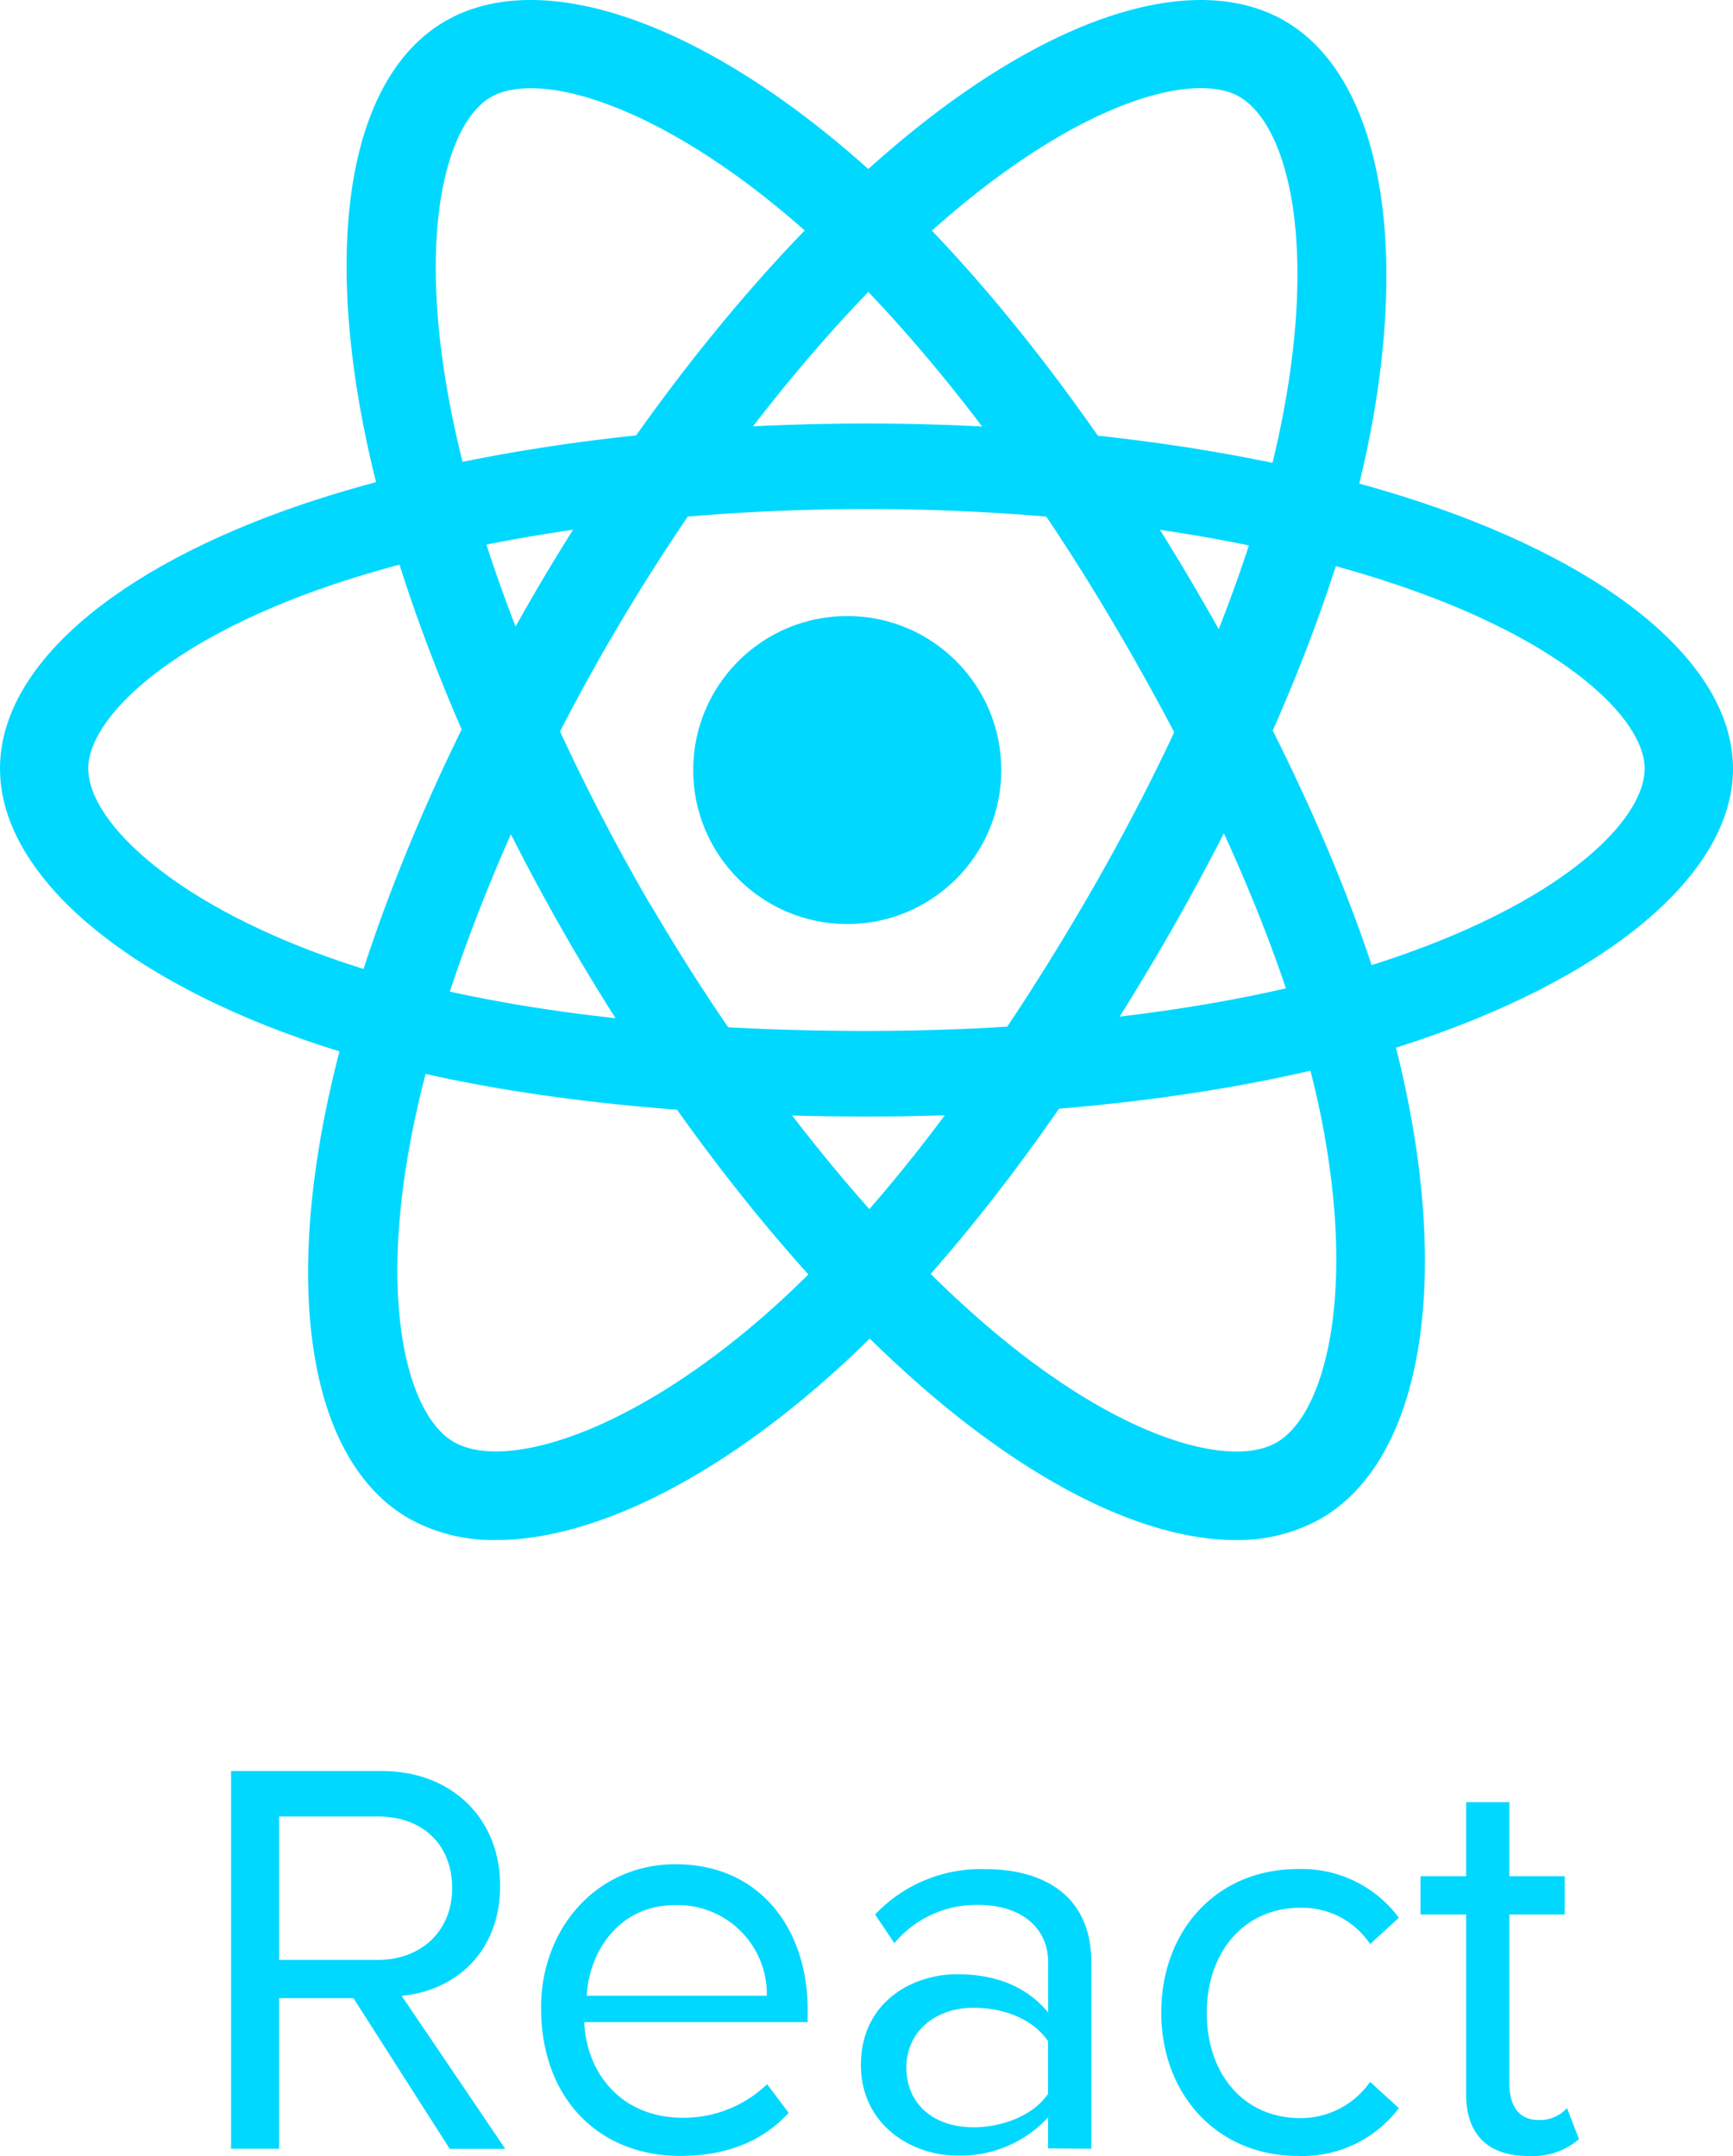 <svg width="45" height="56" xmlns="http://www.w3.org/2000/svg"><g fill="#00D8FF"><circle cx="22" cy="20" r="4"/><path d="M22.5 29c-5.608 0-10.524-.644-14.211-1.86C3.176 25.442 0 22.693 0 19.96c0-2.63 2.94-5.196 7.867-6.867C11.875 11.743 17.061 11 22.5 11c5.328 0 10.456.729 14.435 2.057 5.05 1.69 8.065 4.273 8.065 6.91 0 2.742-3.286 5.484-8.579 7.189C32.715 28.342 27.769 29 22.5 29zm0-15.779c-5.109 0-10.168.718-13.879 1.97-4.347 1.474-6.33 3.508-6.33 4.769 0 1.412 2.316 3.608 6.738 5.075 3.452 1.143 8.11 1.742 13.471 1.742 5.03 0 9.72-.617 13.202-1.737 4.814-1.543 7.004-3.713 7.004-5.08 0-1.266-2.04-3.309-6.518-4.799-3.744-1.254-8.605-1.94-13.688-1.94z"/><path d="M12.89 39.999a4.497 4.497 0 01-2.256-.55c-2.38-1.354-3.213-5.22-2.228-10.337.8-4.145 2.75-9.02 5.489-13.729 2.701-4.623 5.95-8.68 9.142-11.425C27.107.45 30.958-.823 33.338.53c2.466 1.411 3.294 5.668 2.166 11.112-.797 3.828-2.701 8.442-5.36 12.993-2.837 4.851-5.898 8.776-8.854 11.329-3.023 2.623-6.041 4.035-8.4 4.035zm3.011-23.48c-2.578 4.422-4.48 9.17-5.222 13.012-.869 4.515-.033 7.275 1.11 7.925 1.275.729 4.426-.146 7.978-3.217 2.765-2.395 5.66-6.117 8.37-10.75 2.538-4.343 4.35-8.706 5.096-12.31 1.026-4.941.172-7.967-1.056-8.67-1.14-.65-4.013.063-7.617 3.164-3.004 2.588-6.079 6.435-8.656 10.844l-.003.003z"/><path d="M32.086 40c-2.23 0-5.037-1.32-7.944-3.803-3.219-2.747-6.508-6.853-9.263-11.562-2.696-4.624-4.624-9.434-5.437-13.552-1.03-5.24-.237-9.187 2.138-10.544 2.468-1.414 6.603 0 10.795 3.698 2.95 2.592 6.035 6.535 8.69 11.091 2.85 4.872 4.75 9.456 5.493 13.256 1.057 5.298.186 9.465-2.277 10.869a4.38 4.38 0 01-2.195.546zm-15.2-16.514c2.589 4.429 5.785 8.429 8.77 10.975 3.511 3.001 6.347 3.666 7.487 3.008 1.27-.725 2.078-3.858 1.164-8.44-.713-3.555-2.51-7.897-5.225-12.551-2.532-4.351-5.463-8.088-8.225-10.526-3.65-3.215-6.84-4.155-8.11-3.43-1.14.655-1.95 3.477-1.039 8.123.765 3.873 2.613 8.433 5.17 12.84h.008zM13.12 55.812l-2.691-3.975c1.372-.124 2.557-1.118 2.557-2.856 0-1.801-1.31-2.981-3.057-2.981H6v9.81h1.247v-3.911h1.932l2.499 3.913h1.443zm-3.31-4.907H7.247V47.18h2.562c1.183 0 1.932.744 1.932 1.862 0 1.119-.811 1.863-1.932 1.863zm7.86 5.09c1.187 0 2.123-.372 2.809-1.118l-.56-.744a3.126 3.126 0 01-2.191.872c-1.56 0-2.496-1.119-2.558-2.485h5.803v-.31c0-2.12-1.246-3.79-3.43-3.79-2.058 0-3.494 1.677-3.494 3.726 0 2.355 1.497 3.85 3.617 3.85h.005zm2.246-4.16h-4.682c.062-1.118.812-2.355 2.31-2.355a2.326 2.326 0 011.688.676 2.31 2.31 0 01.68 1.681l.004-.002zm8.422 3.975v-4.841c0-1.738-1.247-2.421-2.745-2.421a3.777 3.777 0 00-2.87 1.177l.5.744a2.78 2.78 0 012.184-.993c1.06 0 1.81.558 1.81 1.49v1.305c-.561-.683-1.373-.994-2.366-.994-1.183 0-2.496.744-2.496 2.355 0 1.552 1.31 2.354 2.496 2.354a3.082 3.082 0 002.365-.993v.807l1.122.01zm-3.057-.558c-1.06 0-1.746-.622-1.746-1.552s.748-1.552 1.746-1.552c.812 0 1.56.311 1.933.87v1.365c-.374.558-1.183.869-1.933.869zm8.422.744a3.138 3.138 0 002.621-1.241l-.747-.683a2.196 2.196 0 01-1.81.942c-1.498 0-2.432-1.177-2.432-2.732 0-1.554.946-2.731 2.432-2.731a2.119 2.119 0 011.81.942l.747-.683a3.137 3.137 0 00-2.621-1.265c-2.13 0-3.549 1.616-3.549 3.726s1.434 3.725 3.549 3.725zm5.987 0c.478.032.949-.125 1.311-.436l-.312-.807a.948.948 0 01-.748.31c-.499 0-.747-.372-.747-.941v-4.397h1.436v-.993h-1.436v-1.924H38.07v1.924h-1.183v.993h1.183v4.658c0 1.055.56 1.615 1.623 1.615l-.003-.002z"/></g></svg>
